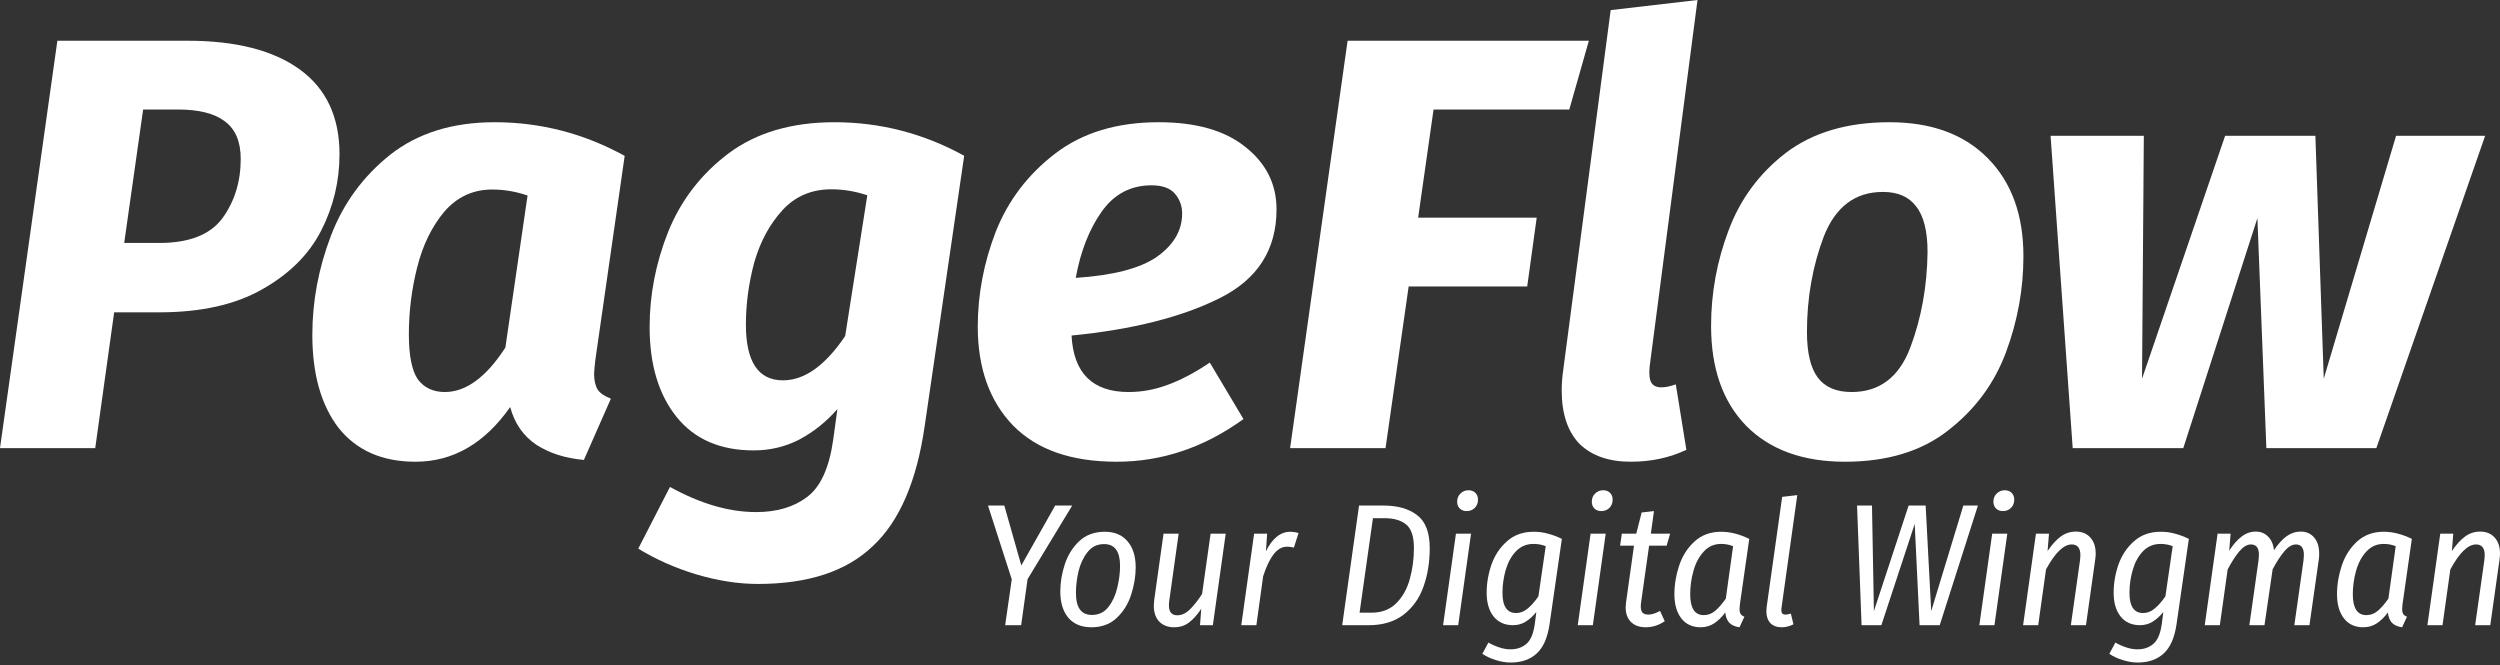 <svg width="500" height="133" viewBox="0 0 500 133" fill="none" xmlns="http://www.w3.org/2000/svg">
<rect x="0" y="0" width="500" height="133" fill="#333333" stroke="none"/>
<path d="M497.028 27.157L475.27 89.626H453.273L451.48 43.627L436.656 89.626H414.539L410.116 27.157H428.766L428.407 75.744L445.024 27.157H463.076L464.75 75.744L479.215 27.157H497.028Z" fill="white"/>
<path d="M368.989 92.345C360.547 92.345 353.954 89.941 349.211 85.134C344.548 80.327 342.217 73.677 342.217 65.185C342.217 58.615 343.382 52.246 345.714 46.077C348.045 39.828 351.864 34.66 357.17 30.574C362.557 26.488 369.471 24.445 377.913 24.445C386.274 24.445 392.826 26.848 397.57 31.655C402.313 36.462 404.685 42.992 404.685 51.244C404.685 57.814 403.519 64.224 401.188 70.473C398.856 76.722 394.997 81.93 389.61 86.096C384.304 90.262 377.43 92.345 368.989 92.345ZM370.315 78.404C375.863 78.404 379.762 75.48 382.013 69.632C384.264 63.703 385.43 57.293 385.51 50.403C385.51 46.237 384.746 43.192 383.219 41.27C381.772 39.347 379.561 38.385 376.586 38.385C371.039 38.385 367.099 41.35 364.768 47.279C362.517 53.207 361.391 59.577 361.391 66.387C361.391 70.553 362.115 73.597 363.562 75.52C365.009 77.443 367.26 78.404 370.315 78.404Z" fill="white"/>
<path d="M329.928 73.304C329.78 74.812 329.891 75.883 330.262 76.517C330.633 77.152 331.301 77.469 332.266 77.469C333.082 77.469 334.047 77.271 335.16 76.874L337.275 89.964C333.935 91.551 330.225 92.344 326.143 92.344C321.765 92.344 318.352 91.154 315.903 88.774C313.528 86.315 312.341 82.745 312.341 78.064C312.341 76.716 312.452 75.288 312.675 73.78L322.136 2.023L339.501 0L329.928 73.304Z" fill="white"/>
<path d="M317.772 8.147L313.86 21.904H286.711L283.628 43.538H307.339L305.442 57.294H281.731L277.108 89.627H258.02L269.52 8.147H317.772Z" fill="white"/>
<path d="M255.305 41.87C255.305 49.962 251.498 55.891 243.883 59.657C236.349 63.422 226.491 65.906 214.308 67.108C214.708 74.639 218.516 78.404 225.729 78.404C228.374 78.404 230.979 77.924 233.544 76.962C236.189 76.001 238.994 74.519 241.96 72.516L248.692 83.812C240.838 89.501 232.382 92.345 223.325 92.345C214.268 92.345 207.375 89.941 202.646 85.134C197.917 80.247 195.552 73.637 195.552 65.305C195.552 58.896 196.755 52.566 199.159 46.317C201.644 40.068 205.611 34.86 211.062 30.694C216.512 26.528 223.405 24.445 231.74 24.445C239.194 24.445 244.965 26.087 249.053 29.372C253.221 32.657 255.305 36.823 255.305 41.87ZM215.149 55.571C222.603 55.09 228.013 53.688 231.38 51.364C234.746 48.961 236.429 46.077 236.429 42.712C236.429 41.19 235.948 39.867 234.987 38.746C234.025 37.624 232.462 37.063 230.298 37.063C226.13 37.063 222.804 38.826 220.319 42.351C217.834 45.876 216.111 50.283 215.149 55.571Z" fill="white"/>
<path d="M166.883 24.445C176.052 24.445 184.704 26.68 192.837 31.152L184.943 85.169C183.348 96.268 179.88 104.293 174.537 109.243C169.275 114.274 161.62 116.789 151.573 116.789C147.666 116.789 143.56 116.15 139.254 114.873C135.028 113.595 131.161 111.878 127.653 109.723L133.992 97.386C140.052 100.74 145.793 102.416 151.215 102.416C155.361 102.416 158.75 101.418 161.381 99.422C164.092 97.426 165.846 93.593 166.644 87.924L167.481 81.816C165.248 84.371 162.697 86.407 159.826 87.924C157.035 89.361 154.005 90.08 150.736 90.08C144.038 90.08 138.895 87.844 135.307 83.373C131.719 78.901 129.925 72.913 129.925 65.407C129.925 58.939 131.161 52.591 133.633 46.363C136.184 40.055 140.211 34.825 145.713 30.673C151.294 26.521 158.351 24.445 166.883 24.445ZM166.285 37.859C162.298 37.859 159.029 39.257 156.477 42.051C153.926 44.846 152.052 48.319 150.856 52.471C149.739 56.623 149.181 60.776 149.181 64.928C149.181 72.354 151.653 76.067 156.597 76.067C160.903 76.067 165.049 73.112 169.036 67.203L173.461 39.057C171.069 38.258 168.677 37.859 166.285 37.859Z" fill="white"/>
<path d="M98.917 24.445C108.11 24.445 116.782 26.688 124.936 31.175L119.061 72.035C118.901 73.477 118.821 74.398 118.821 74.799C118.821 76.081 119.061 77.123 119.54 77.924C120.02 78.645 120.899 79.246 122.178 79.726L116.782 91.984C113.106 91.664 109.948 90.662 107.31 88.98C104.673 87.217 102.914 84.694 102.035 81.409C96.919 88.7 90.604 92.345 83.09 92.345C76.456 92.345 71.34 90.102 67.743 85.615C64.226 81.048 62.468 74.839 62.468 66.988C62.468 60.258 63.706 53.648 66.184 47.158C68.662 40.669 72.619 35.261 78.055 30.934C83.57 26.608 90.524 24.445 98.917 24.445ZM98.438 37.905C94.601 37.905 91.403 39.387 88.846 42.351C86.368 45.316 84.569 49.001 83.45 53.407C82.331 57.814 81.772 62.301 81.772 66.867C81.772 71.114 82.371 74.118 83.57 75.881C84.849 77.563 86.647 78.404 88.966 78.404C93.202 78.404 97.239 75.44 101.076 69.511L105.512 39.106C103.194 38.305 100.836 37.905 98.438 37.905Z" fill="white"/>
<path d="M37.499 8.147C47.199 8.147 54.691 10.068 59.975 13.908C65.258 17.749 67.9 23.393 67.9 30.839C67.9 36.248 66.678 41.343 64.233 46.124C61.788 50.906 57.845 54.825 52.404 57.882C47.041 60.939 40.18 62.467 31.821 62.467H22.831L19.045 89.627H0L11.474 8.147H37.499ZM31.821 48.593C37.814 48.593 42.033 46.947 44.478 43.655C46.923 40.285 48.145 36.326 48.145 31.78C48.145 28.331 47.081 25.823 44.951 24.255C42.901 22.687 39.786 21.904 35.606 21.904H28.627L24.841 48.593H31.821Z" fill="white"/>
<path d="M496.04 106.317C497.245 106.317 498.205 106.711 498.923 107.498C499.641 108.286 500 109.362 500 110.729C500 111.145 499.965 111.562 499.896 111.979L498.055 125.038H495.033L496.874 112.014C496.92 111.551 496.944 111.226 496.944 111.041C496.944 109.606 496.365 108.888 495.207 108.888C493.586 108.888 491.873 110.555 490.066 113.889L488.503 125.038H485.482L488.052 106.734H490.657L490.379 110.208C491.213 108.957 492.081 107.996 492.984 107.325C493.887 106.653 494.906 106.317 496.04 106.317Z" fill="white"/>
<path d="M476.745 106.352C478.551 106.352 480.426 106.827 482.371 107.776L480.496 120.905C480.45 121.368 480.426 121.681 480.426 121.843C480.426 122.214 480.496 122.526 480.635 122.781C480.774 123.012 481.028 123.198 481.399 123.337L480.426 125.455C479.57 125.339 478.898 125.05 478.412 124.587C477.949 124.101 477.671 123.406 477.578 122.503C476.861 123.452 476.108 124.182 475.321 124.691C474.533 125.201 473.642 125.455 472.646 125.455C471.002 125.455 469.717 124.865 468.791 123.684C467.865 122.48 467.402 120.871 467.402 118.856C467.402 116.911 467.726 114.978 468.374 113.056C469.022 111.134 470.053 109.536 471.465 108.263C472.878 106.989 474.638 106.352 476.745 106.352ZM476.745 108.784C475.355 108.784 474.198 109.293 473.271 110.312C472.345 111.307 471.662 112.581 471.222 114.132C470.782 115.684 470.562 117.258 470.562 118.856C470.562 121.635 471.465 123.024 473.271 123.024C474.105 123.024 474.858 122.746 475.529 122.19C476.201 121.635 476.918 120.813 477.683 119.724L479.141 109.235C478.4 108.934 477.601 108.784 476.745 108.784Z" fill="white"/>
<path d="M460.154 106.317C461.265 106.317 462.157 106.711 462.828 107.498C463.5 108.286 463.835 109.362 463.835 110.729C463.835 111.215 463.812 111.597 463.766 111.875L461.89 125.038H458.869L460.71 112.014C460.756 111.504 460.779 111.168 460.779 111.006C460.779 109.594 460.246 108.888 459.181 108.888C458.417 108.888 457.641 109.351 456.854 110.277C456.09 111.18 455.314 112.373 454.527 113.854L452.895 125.038H449.873L451.714 112.014C451.76 111.504 451.783 111.157 451.783 110.972C451.783 110.231 451.644 109.698 451.366 109.374C451.089 109.05 450.695 108.888 450.185 108.888C449.421 108.888 448.646 109.351 447.858 110.277C447.094 111.18 446.319 112.384 445.531 113.889L443.968 125.038H440.947L443.517 106.734H446.122L445.844 110.138C446.631 108.911 447.453 107.973 448.31 107.325C449.167 106.653 450.116 106.317 451.158 106.317C452.131 106.317 452.941 106.642 453.589 107.29C454.261 107.938 454.666 108.853 454.805 110.034C455.615 108.807 456.449 107.88 457.306 107.255C458.186 106.63 459.135 106.317 460.154 106.317Z" fill="white"/>
<path d="M432.144 106.352C433.139 106.352 434.089 106.48 434.992 106.734C435.895 106.966 436.821 107.313 437.77 107.776L435.304 124.865C434.911 127.551 434.054 129.496 432.734 130.7C431.414 131.904 429.689 132.506 427.559 132.506C426.586 132.506 425.591 132.344 424.572 132.02C423.576 131.719 422.673 131.302 421.863 130.769L423.078 128.512C423.704 128.882 424.398 129.195 425.162 129.45C425.95 129.727 426.725 129.866 427.489 129.866C428.763 129.866 429.817 129.507 430.65 128.79C431.507 128.095 432.074 126.775 432.352 124.83L432.665 122.399C431.993 123.232 431.275 123.881 430.511 124.344C429.77 124.807 428.925 125.038 427.976 125.038C426.355 125.038 425.07 124.46 424.12 123.302C423.194 122.121 422.731 120.546 422.731 118.578C422.731 116.633 423.055 114.734 423.704 112.882C424.375 111.006 425.417 109.455 426.83 108.228C428.242 106.977 430.013 106.352 432.144 106.352ZM432.109 108.784C430.72 108.784 429.55 109.27 428.601 110.242C427.675 111.215 426.992 112.454 426.552 113.959C426.112 115.464 425.892 117.004 425.892 118.578C425.892 121.264 426.806 122.607 428.636 122.607C429.446 122.607 430.199 122.318 430.893 121.739C431.611 121.16 432.341 120.338 433.081 119.273L434.54 109.235C433.799 108.934 432.989 108.784 432.109 108.784Z" fill="white"/>
<path d="M415.178 106.317C416.382 106.317 417.343 106.711 418.061 107.498C418.779 108.286 419.138 109.362 419.138 110.729C419.138 111.145 419.103 111.562 419.033 111.979L417.193 125.038H414.171L416.012 112.014C416.058 111.551 416.081 111.226 416.081 111.041C416.081 109.606 415.502 108.888 414.345 108.888C412.724 108.888 411.01 110.555 409.204 113.889L407.641 125.038H404.619L407.19 106.734H409.795L409.517 110.208C410.35 108.957 411.219 107.996 412.122 107.325C413.025 106.653 414.044 106.317 415.178 106.317Z" fill="white"/>
<path d="M401.46 106.734L398.89 125.038H395.868L398.439 106.734H401.46ZM400.592 102.219C400.013 102.219 399.55 102.045 399.203 101.698C398.855 101.35 398.682 100.899 398.682 100.343C398.682 99.671 398.902 99.127 399.342 98.711C399.782 98.271 400.314 98.051 400.939 98.051C401.518 98.051 401.981 98.224 402.329 98.572C402.676 98.919 402.85 99.371 402.85 99.926C402.85 100.598 402.63 101.153 402.19 101.593C401.75 102.01 401.217 102.219 400.592 102.219Z" fill="white"/>
<path d="M395.585 101.108L387.943 125.038H383.914L382.942 104.789L376.273 125.038H372.314L371.411 101.108H374.398L374.78 122.225L381.726 101.108H385.13L386.242 122.225L392.667 101.108H395.585Z" fill="white"/>
<path d="M356.296 121.6L356.261 122.016C356.261 122.618 356.527 122.919 357.06 122.919C357.43 122.919 357.801 122.85 358.171 122.711L358.692 124.864C357.928 125.258 357.141 125.455 356.33 125.455C355.381 125.455 354.629 125.177 354.073 124.621C353.54 124.042 353.274 123.244 353.274 122.225C353.274 122.04 353.297 121.739 353.343 121.322L356.435 99.371L359.456 99.023L356.296 121.6Z" fill="white"/>
<path d="M344.224 106.352C346.03 106.352 347.905 106.827 349.85 107.776L347.975 120.905C347.929 121.368 347.905 121.681 347.905 121.843C347.905 122.214 347.975 122.526 348.114 122.781C348.253 123.012 348.507 123.198 348.878 123.337L347.905 125.455C347.049 125.339 346.377 125.05 345.891 124.587C345.428 124.101 345.15 123.406 345.057 122.503C344.34 123.452 343.587 124.182 342.8 124.691C342.012 125.201 341.121 125.455 340.125 125.455C338.481 125.455 337.196 124.865 336.27 123.684C335.344 122.48 334.881 120.871 334.881 118.856C334.881 116.911 335.205 114.978 335.853 113.056C336.501 111.134 337.532 109.536 338.944 108.263C340.357 106.989 342.117 106.352 344.224 106.352ZM344.224 108.784C342.834 108.784 341.677 109.293 340.75 110.312C339.824 111.307 339.141 112.581 338.701 114.132C338.261 115.684 338.041 117.258 338.041 118.856C338.041 121.635 338.944 123.024 340.75 123.024C341.584 123.024 342.337 122.746 343.008 122.19C343.68 121.635 344.397 120.813 345.162 119.724L346.62 109.235C345.879 108.934 345.08 108.784 344.224 108.784Z" fill="white"/>
<path d="M328.19 120.661C328.167 120.824 328.155 121.044 328.155 121.321C328.155 121.854 328.271 122.259 328.503 122.537C328.757 122.792 329.139 122.919 329.649 122.919C330.019 122.919 330.378 122.861 330.725 122.745C331.096 122.63 331.524 122.444 332.011 122.19L332.948 124.239C331.767 125.049 330.505 125.455 329.162 125.455C327.912 125.455 326.928 125.107 326.21 124.413C325.492 123.695 325.133 122.722 325.133 121.495C325.133 121.31 325.157 120.986 325.203 120.523L326.801 109.13H324.022L324.369 106.734H327.252L328.329 102.496L330.795 102.218L330.17 106.734H334.025L333.33 109.13H329.822L328.19 120.661Z" fill="white"/>
<path d="M321.141 106.734L318.571 125.038H315.549L318.119 106.734H321.141ZM320.272 102.219C319.694 102.219 319.231 102.045 318.883 101.698C318.536 101.35 318.362 100.899 318.362 100.343C318.362 99.671 318.582 99.127 319.022 98.711C319.462 98.271 319.995 98.051 320.62 98.051C321.199 98.051 321.662 98.224 322.009 98.572C322.356 98.919 322.53 99.371 322.53 99.926C322.53 100.598 322.31 101.153 321.87 101.593C321.43 102.01 320.898 102.219 320.272 102.219Z" fill="white"/>
<path d="M306.746 106.352C307.742 106.352 308.691 106.48 309.594 106.734C310.497 106.966 311.423 107.313 312.373 107.776L309.907 124.865C309.513 127.551 308.656 129.496 307.336 130.7C306.017 131.904 304.292 132.506 302.161 132.506C301.189 132.506 300.193 132.344 299.174 132.02C298.179 131.719 297.276 131.302 296.465 130.769L297.681 128.512C298.306 128.882 299.001 129.195 299.765 129.45C300.552 129.727 301.328 129.866 302.092 129.866C303.365 129.866 304.419 129.507 305.252 128.79C306.109 128.095 306.677 126.775 306.954 124.83L307.267 122.399C306.595 123.232 305.878 123.881 305.114 124.344C304.373 124.807 303.527 125.038 302.578 125.038C300.957 125.038 299.672 124.46 298.723 123.302C297.797 122.121 297.333 120.546 297.333 118.578C297.333 116.633 297.658 114.734 298.306 112.882C298.977 111.006 300.019 109.455 301.432 108.228C302.844 106.977 304.616 106.352 306.746 106.352ZM306.711 108.784C305.322 108.784 304.153 109.27 303.203 110.242C302.277 111.215 301.594 112.454 301.154 113.959C300.714 115.464 300.494 117.004 300.494 118.578C300.494 121.264 301.409 122.607 303.238 122.607C304.048 122.607 304.801 122.318 305.496 121.739C306.213 121.16 306.943 120.338 307.684 119.273L309.143 109.235C308.402 108.934 307.591 108.784 306.711 108.784Z" fill="white"/>
<path d="M294.209 106.734L291.639 125.038H288.617L291.188 106.734H294.209ZM293.341 102.219C292.762 102.219 292.299 102.045 291.952 101.698C291.604 101.35 291.431 100.899 291.431 100.343C291.431 99.671 291.651 99.127 292.091 98.711C292.531 98.271 293.063 98.051 293.688 98.051C294.267 98.051 294.73 98.224 295.078 98.572C295.425 98.919 295.599 99.371 295.599 99.926C295.599 100.598 295.379 101.153 294.939 101.593C294.499 102.01 293.966 102.219 293.341 102.219Z" fill="white"/>
<path d="M276.671 101.108C279.496 101.108 281.742 101.744 283.41 103.018C285.1 104.291 285.945 106.491 285.945 109.617C285.945 112.442 285.528 115.012 284.695 117.328C283.884 119.643 282.564 121.507 280.735 122.92C278.906 124.332 276.579 125.038 273.754 125.038H268.44L271.809 101.108H276.671ZM274.587 103.643L271.913 122.538H274.31C276.324 122.538 277.968 121.912 279.242 120.662C280.515 119.389 281.418 117.779 281.951 115.834C282.506 113.866 282.784 111.782 282.784 109.582C282.784 107.29 282.263 105.727 281.221 104.893C280.203 104.06 278.79 103.643 276.984 103.643H274.587Z" fill="white"/>
<path d="M258.083 106.352C258.593 106.352 259.137 106.433 259.716 106.595L258.778 109.513C258.269 109.397 257.817 109.339 257.423 109.339C256.405 109.339 255.501 109.849 254.714 110.867C253.95 111.863 253.255 113.322 252.63 115.244L251.276 125.038H248.254L250.824 106.734H253.429L253.186 110.277C253.811 108.98 254.529 108.008 255.339 107.359C256.15 106.688 257.064 106.352 258.083 106.352Z" fill="white"/>
<path d="M234.827 125.455C233.577 125.455 232.581 125.073 231.84 124.309C231.122 123.544 230.763 122.491 230.763 121.148C230.763 120.94 230.786 120.581 230.833 120.071L232.708 106.734H235.73L233.854 120.141C233.808 120.372 233.785 120.685 233.785 121.078C233.785 122.398 234.341 123.058 235.452 123.058C236.355 123.058 237.212 122.653 238.022 121.843C238.833 121.032 239.632 120.013 240.419 118.786L242.121 106.734H245.143L242.572 125.038H240.002L240.245 121.773C239.435 122.977 238.613 123.892 237.779 124.517C236.946 125.142 235.962 125.455 234.827 125.455Z" fill="white"/>
<path d="M218.28 125.455C216.288 125.455 214.749 124.819 213.66 123.545C212.595 122.271 212.062 120.523 212.062 118.3C212.062 116.494 212.364 114.677 212.966 112.847C213.568 111.018 214.529 109.478 215.848 108.228C217.191 106.977 218.893 106.352 220.954 106.352C222.922 106.352 224.439 106.989 225.504 108.263C226.592 109.513 227.137 111.25 227.137 113.472C227.137 115.255 226.836 117.073 226.233 118.926C225.655 120.755 224.694 122.306 223.351 123.58C222.031 124.83 220.34 125.455 218.28 125.455ZM218.384 122.989C219.75 122.989 220.85 122.457 221.683 121.392C222.517 120.326 223.108 119.041 223.455 117.536C223.825 116.031 224.011 114.572 224.011 113.16C224.011 110.265 222.945 108.818 220.815 108.818C219.449 108.818 218.349 109.351 217.516 110.416C216.682 111.458 216.08 112.731 215.709 114.237C215.362 115.719 215.188 117.177 215.188 118.613C215.188 121.53 216.254 122.989 218.384 122.989Z" fill="white"/>
<path d="M214.44 101.108L205.514 115.834L204.229 125.038H201.033L202.353 115.869L197.595 101.108H200.86L204.263 113.09L211.036 101.108H214.44Z" fill="white"/>
</svg>
